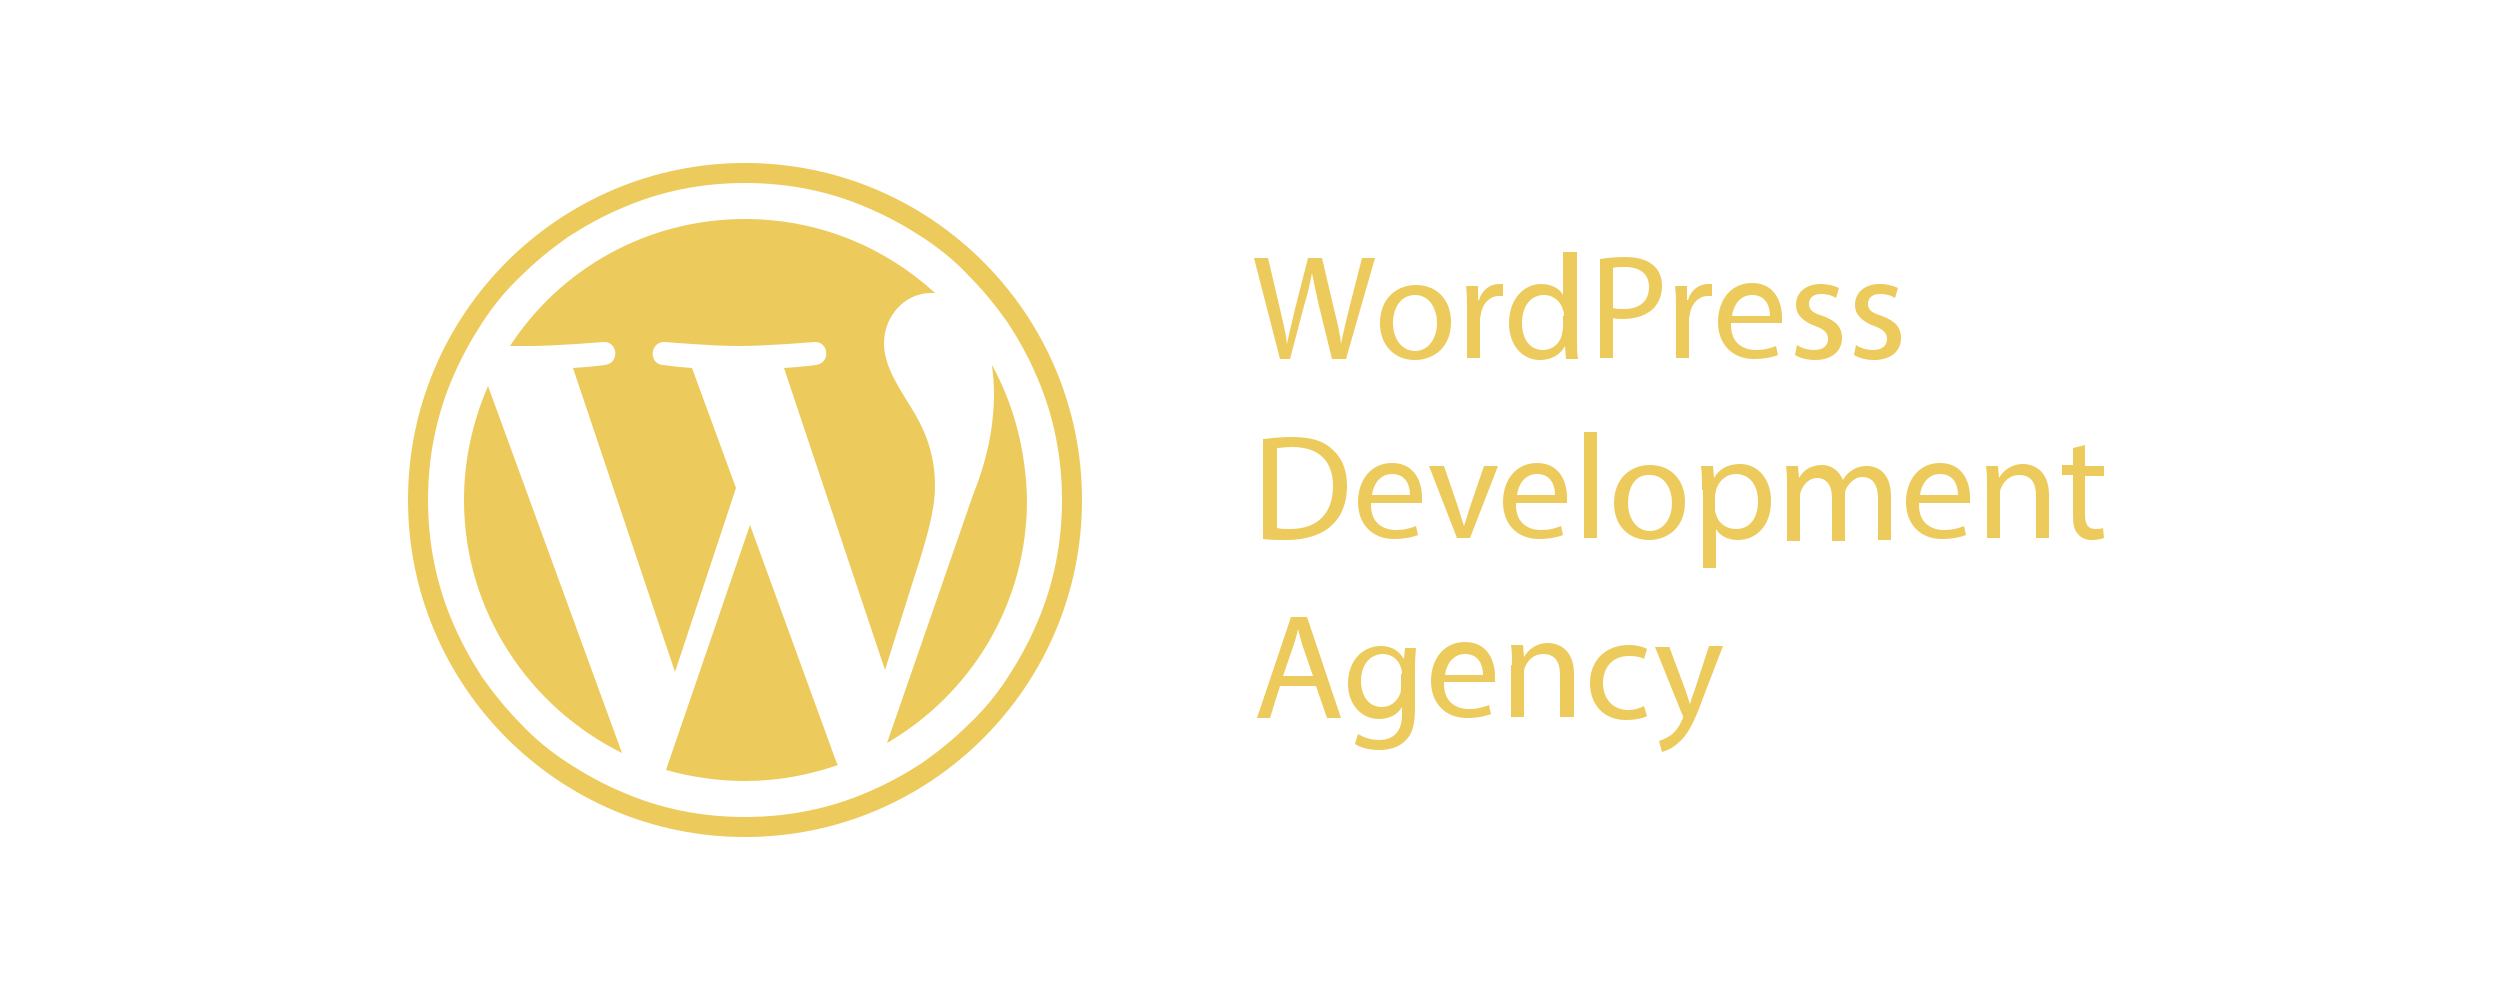 <?xml version="1.0" encoding="UTF-8"?>
<!-- Generator: Adobe Illustrator 27.6.1, SVG Export Plug-In . SVG Version: 6.00 Build 0)  -->
<svg xmlns="http://www.w3.org/2000/svg" xmlns:xlink="http://www.w3.org/1999/xlink" version="1.1" id="WordPressBadge" x="0px" y="0px" viewBox="0 0 250 100" style="enable-background:new 0 0 250 100;" xml:space="preserve">
<style type="text/css">
	.st0{fill:#ecca5b;}
</style>
<g id="W_Mark_2_">
	<path class="st0" d="M74.5,18.3c4.3,0,8.4,0.8,12.3,2.5c1.9,0.8,3.7,1.8,5.4,2.9c1.7,1.1,3.3,2.4,4.7,3.9c1.4,1.4,2.7,3,3.9,4.7   c1.1,1.7,2.1,3.5,2.9,5.4c1.7,3.9,2.5,8.1,2.5,12.3s-0.8,8.4-2.5,12.3c-0.8,1.9-1.8,3.7-2.9,5.4s-2.4,3.3-3.9,4.7   c-1.4,1.4-3,2.7-4.7,3.9c-1.7,1.1-3.5,2.1-5.4,2.9c-3.9,1.7-8.1,2.5-12.3,2.5c-4.3,0-8.4-0.8-12.3-2.5c-1.9-0.8-3.7-1.8-5.4-2.9   s-3.3-2.4-4.7-3.9c-1.4-1.4-2.7-3-3.9-4.7c-1.1-1.7-2.1-3.5-2.9-5.4c-1.7-3.9-2.5-8.1-2.5-12.3s0.8-8.4,2.5-12.3   c0.8-1.9,1.8-3.7,2.9-5.4c1.1-1.7,2.4-3.3,3.9-4.7c1.4-1.4,3-2.7,4.7-3.9c1.7-1.1,3.5-2.1,5.4-2.9C66.1,19.1,70.2,18.3,74.5,18.3    M74.5,16.3c-18.6,0-33.7,15.1-33.7,33.7s15.1,33.7,33.7,33.7s33.7-15.1,33.7-33.7S93.1,16.3,74.5,16.3L74.5,16.3z"></path>
	<path class="st0" d="M46.4,50c0,11.1,6.5,20.7,15.8,25.3L48.8,38.6C47.3,42.1,46.4,45.9,46.4,50z M93.5,48.6c0-3.5-1.2-5.9-2.3-7.7   c-1.4-2.3-2.8-4.3-2.8-6.6c0-2.6,2-5,4.7-5c0.1,0,0.2,0,0.4,0c-5-4.6-11.7-7.4-19-7.4c-9.8,0-18.5,5-23.5,12.7c0.7,0,1.3,0,1.8,0   c2.9,0,7.5-0.4,7.5-0.4c1.5-0.1,1.7,2.1,0.2,2.3c0,0-1.5,0.2-3.2,0.3l10.2,30.4l6.1-18.4l-4.4-12c-1.5-0.1-2.9-0.3-2.9-0.3   c-1.5-0.1-1.3-2.4,0.2-2.3c0,0,4.6,0.4,7.4,0.4c2.9,0,7.5-0.4,7.5-0.4c1.5-0.1,1.7,2.1,0.2,2.3c0,0-1.5,0.2-3.2,0.3L88.5,67   l2.9-9.2C92.7,53.8,93.5,51,93.5,48.6z M75,52.5L66.6,77c2.5,0.7,5.2,1.1,7.9,1.1c3.3,0,6.4-0.6,9.3-1.6c-0.1-0.1-0.1-0.2-0.2-0.4   L75,52.5z M99.2,36.5c0.1,0.9,0.2,1.9,0.2,2.9c0,2.8-0.5,6.1-2.1,10.1l-8.6,24.8c8.4-4.9,14-13.9,14-24.3   C102.6,45.1,101.4,40.5,99.2,36.5z"></path>
</g>
<g>
	<path class="st0" d="M128,35.9l-2.6-10.1h1.4l1.2,5.1c0.3,1.3,0.6,2.5,0.7,3.5h0c0.2-1,0.5-2.2,0.8-3.5l1.3-5.1h1.4l1.2,5.1   c0.3,1.2,0.6,2.4,0.7,3.5h0c0.2-1.1,0.5-2.2,0.8-3.5l1.3-5.1h1.3l-2.9,10.1h-1.4l-1.3-5.3c-0.3-1.3-0.5-2.3-0.7-3.3h0   c-0.2,1-0.4,2-0.8,3.3l-1.4,5.3H128z"></path>
	<path class="st0" d="M145.1,32.2c0,2.7-1.9,3.8-3.6,3.8c-2,0-3.5-1.4-3.5-3.7c0-2.4,1.6-3.8,3.6-3.8   C143.7,28.5,145.1,30,145.1,32.2z M139.3,32.3c0,1.6,0.9,2.8,2.2,2.8c1.3,0,2.2-1.2,2.2-2.8c0-1.2-0.6-2.8-2.2-2.8   C140,29.5,139.3,30.9,139.3,32.3z"></path>
	<path class="st0" d="M146.7,30.9c0-0.9,0-1.6-0.1-2.3h1.2l0,1.4h0.1c0.3-1,1.1-1.6,2-1.6c0.1,0,0.3,0,0.4,0v1.2c-0.1,0-0.3,0-0.4,0   c-0.9,0-1.6,0.7-1.8,1.7c0,0.2-0.1,0.4-0.1,0.6v3.9h-1.3V30.9z"></path>
	<path class="st0" d="M157.7,25.3V34c0,0.6,0,1.4,0.1,1.9h-1.2l-0.1-1.3h0c-0.4,0.8-1.3,1.4-2.5,1.4c-1.8,0-3.1-1.5-3.1-3.7   c0-2.4,1.5-3.9,3.2-3.9c1.1,0,1.9,0.5,2.2,1.1h0v-4.3H157.7z M156.4,31.6c0-0.2,0-0.4-0.1-0.6c-0.2-0.8-0.9-1.5-1.9-1.5   c-1.4,0-2.2,1.2-2.2,2.8c0,1.5,0.7,2.7,2.1,2.7c0.9,0,1.7-0.6,1.9-1.6c0-0.2,0.1-0.4,0.1-0.6V31.6z"></path>
	<path class="st0" d="M160,25.9c0.6-0.1,1.5-0.2,2.5-0.2c1.3,0,2.2,0.3,2.8,0.8c0.6,0.5,0.9,1.2,0.9,2.1c0,0.9-0.3,1.6-0.8,2.2   c-0.7,0.7-1.8,1.1-3.1,1.1c-0.4,0-0.7,0-1-0.1v4H160V25.9z M161.3,30.8c0.3,0.1,0.6,0.1,1.1,0.1c1.6,0,2.5-0.8,2.5-2.2   c0-1.3-0.9-2-2.4-2c-0.6,0-1,0-1.2,0.1V30.8z"></path>
	<path class="st0" d="M167.6,30.9c0-0.9,0-1.6-0.1-2.3h1.2l0,1.4h0.1c0.3-1,1.1-1.6,2-1.6c0.1,0,0.3,0,0.4,0v1.2c-0.1,0-0.3,0-0.4,0   c-0.9,0-1.6,0.7-1.8,1.7c0,0.2-0.1,0.4-0.1,0.6v3.9h-1.3V30.9z"></path>
	<path class="st0" d="M173.1,32.5c0,1.8,1.2,2.5,2.5,2.5c0.9,0,1.5-0.2,2-0.4l0.2,0.9c-0.5,0.2-1.3,0.4-2.4,0.4   c-2.2,0-3.6-1.5-3.6-3.7c0-2.2,1.3-3.9,3.4-3.9c2.4,0,3,2.1,3,3.4c0,0.3,0,0.5,0,0.6H173.1z M177,31.6c0-0.8-0.3-2.1-1.8-2.1   c-1.3,0-1.9,1.2-2,2.1H177z"></path>
	<path class="st0" d="M179.7,34.5c0.4,0.3,1.1,0.5,1.7,0.5c1,0,1.4-0.5,1.4-1.1c0-0.6-0.4-1-1.3-1.3c-1.3-0.5-1.9-1.2-1.9-2.1   c0-1.2,0.9-2.1,2.5-2.1c0.7,0,1.4,0.2,1.8,0.4l-0.3,1c-0.3-0.2-0.8-0.4-1.5-0.4c-0.8,0-1.2,0.4-1.2,1c0,0.6,0.4,0.9,1.4,1.2   c1.3,0.5,1.9,1.1,1.9,2.2c0,1.3-1,2.2-2.7,2.2c-0.8,0-1.5-0.2-2-0.5L179.7,34.5z"></path>
	<path class="st0" d="M185.6,34.5c0.4,0.3,1.1,0.5,1.7,0.5c1,0,1.4-0.5,1.4-1.1c0-0.6-0.4-1-1.3-1.3c-1.3-0.5-1.9-1.2-1.9-2.1   c0-1.2,0.9-2.1,2.5-2.1c0.7,0,1.4,0.2,1.8,0.4l-0.3,1c-0.3-0.2-0.8-0.4-1.5-0.4c-0.8,0-1.2,0.4-1.2,1c0,0.6,0.4,0.9,1.4,1.2   c1.3,0.5,1.9,1.1,1.9,2.2c0,1.3-1,2.2-2.7,2.2c-0.8,0-1.5-0.2-2-0.5L185.6,34.5z"></path>
	<path class="st0" d="M126.4,43.9c0.8-0.1,1.7-0.2,2.8-0.2c1.9,0,3.2,0.4,4.1,1.3c0.9,0.8,1.4,2,1.4,3.6c0,1.6-0.5,3-1.5,3.9   c-0.9,0.9-2.5,1.5-4.5,1.5c-0.9,0-1.7,0-2.4-0.1V43.9z M127.7,52.8c0.3,0.1,0.8,0.1,1.3,0.1c2.8,0,4.3-1.6,4.3-4.3   c0-2.4-1.3-3.9-4.1-3.9c-0.7,0-1.2,0.1-1.5,0.1V52.8z"></path>
	<path class="st0" d="M137.1,50.5c0,1.8,1.2,2.5,2.5,2.5c0.9,0,1.5-0.2,2-0.4l0.2,0.9c-0.5,0.2-1.3,0.4-2.4,0.4   c-2.2,0-3.6-1.5-3.6-3.7s1.3-3.9,3.4-3.9c2.4,0,3,2.1,3,3.4c0,0.3,0,0.5,0,0.6H137.1z M141,49.5c0-0.8-0.3-2.1-1.8-2.1   c-1.3,0-1.9,1.2-2,2.1H141z"></path>
	<path class="st0" d="M144.4,46.6l1.4,4.1c0.2,0.7,0.4,1.3,0.6,1.9h0c0.2-0.6,0.4-1.2,0.6-1.9l1.4-4.1h1.4l-2.8,7.2h-1.3l-2.8-7.2   H144.4z"></path>
	<path class="st0" d="M151.6,50.5c0,1.8,1.2,2.5,2.5,2.5c0.9,0,1.5-0.2,2-0.4l0.2,0.9c-0.5,0.2-1.3,0.4-2.4,0.4   c-2.2,0-3.6-1.5-3.6-3.7s1.3-3.9,3.4-3.9c2.4,0,3,2.1,3,3.4c0,0.3,0,0.5,0,0.6H151.6z M155.5,49.5c0-0.8-0.3-2.1-1.8-2.1   c-1.3,0-1.9,1.2-2,2.1H155.5z"></path>
	<path class="st0" d="M158.4,43.2h1.3v10.6h-1.3V43.2z"></path>
	<path class="st0" d="M168.5,50.2c0,2.7-1.9,3.8-3.6,3.8c-2,0-3.5-1.4-3.5-3.7c0-2.4,1.6-3.8,3.6-3.8   C167.1,46.5,168.5,48,168.5,50.2z M162.8,50.3c0,1.6,0.9,2.8,2.2,2.8c1.3,0,2.2-1.2,2.2-2.8c0-1.2-0.6-2.8-2.2-2.8   C163.4,47.4,162.8,48.9,162.8,50.3z"></path>
	<path class="st0" d="M170.2,49c0-0.9,0-1.7-0.1-2.4h1.2l0.1,1.2h0c0.5-0.9,1.4-1.4,2.6-1.4c1.8,0,3.1,1.5,3.1,3.7   c0,2.6-1.6,3.9-3.3,3.9c-1,0-1.8-0.4-2.2-1.1h0v3.9h-1.3V49z M171.5,50.9c0,0.2,0,0.4,0.1,0.5c0.2,0.9,1,1.5,2,1.5   c1.4,0,2.2-1.1,2.2-2.8c0-1.5-0.8-2.7-2.2-2.7c-0.9,0-1.7,0.6-2,1.6c0,0.2-0.1,0.4-0.1,0.5V50.9z"></path>
	<path class="st0" d="M178.7,48.6c0-0.7,0-1.4-0.1-2h1.2l0.1,1.2h0c0.4-0.7,1.1-1.3,2.3-1.3c1,0,1.7,0.6,2.1,1.5h0   c0.2-0.4,0.5-0.7,0.8-0.9c0.4-0.3,0.9-0.5,1.6-0.5c1,0,2.4,0.6,2.4,3.1v4.3h-1.3v-4.1c0-1.4-0.5-2.2-1.6-2.2   c-0.7,0-1.3,0.6-1.6,1.2c-0.1,0.2-0.1,0.4-0.1,0.7v4.5h-1.3v-4.3c0-1.2-0.5-2-1.5-2c-0.8,0-1.4,0.7-1.6,1.3   c-0.1,0.2-0.1,0.4-0.1,0.6v4.4h-1.3V48.6z"></path>
	<path class="st0" d="M191.9,50.5c0,1.8,1.2,2.5,2.5,2.5c0.9,0,1.5-0.2,2-0.4l0.2,0.9c-0.5,0.2-1.3,0.4-2.4,0.4   c-2.2,0-3.6-1.5-3.6-3.7s1.3-3.9,3.4-3.9c2.4,0,3,2.1,3,3.4c0,0.3,0,0.5,0,0.6H191.9z M195.8,49.5c0-0.8-0.3-2.1-1.8-2.1   c-1.3,0-1.9,1.2-2,2.1H195.8z"></path>
	<path class="st0" d="M198.7,48.6c0-0.7,0-1.4-0.1-2h1.2l0.1,1.2h0c0.4-0.7,1.2-1.4,2.4-1.4c1,0,2.6,0.6,2.6,3.1v4.3h-1.3v-4.2   c0-1.2-0.4-2.1-1.7-2.1c-0.9,0-1.5,0.6-1.8,1.3c-0.1,0.2-0.1,0.4-0.1,0.6v4.4h-1.3V48.6z"></path>
	<path class="st0" d="M208.5,44.5v2.1h1.9v1h-1.9v3.9c0,0.9,0.3,1.4,1,1.4c0.3,0,0.6,0,0.8-0.1l0.1,1c-0.3,0.1-0.7,0.2-1.2,0.2   c-0.6,0-1.1-0.2-1.4-0.6c-0.4-0.4-0.5-1-0.5-1.9v-4h-1.1v-1h1.1v-1.7L208.5,44.5z"></path>
	<path class="st0" d="M128,68.6l-1,3.2h-1.3l3.4-10.1h1.6l3.4,10.1h-1.4l-1.1-3.2H128z M131.3,67.6l-1-2.9c-0.2-0.7-0.4-1.3-0.5-1.8   h0c-0.1,0.6-0.3,1.2-0.5,1.8l-1,2.9H131.3z"></path>
	<path class="st0" d="M141.6,64.6c0,0.5-0.1,1.1-0.1,2v4.2c0,1.7-0.3,2.7-1,3.3c-0.7,0.7-1.7,0.9-2.6,0.9c-0.9,0-1.8-0.2-2.4-0.6   l0.3-1c0.5,0.3,1.2,0.6,2.1,0.6c1.3,0,2.3-0.7,2.3-2.5v-0.8h0c-0.4,0.7-1.2,1.2-2.3,1.2c-1.8,0-3.1-1.5-3.1-3.5   c0-2.5,1.6-3.8,3.3-3.8c1.3,0,1.9,0.7,2.3,1.3h0l0.1-1.1H141.6z M140.2,67.4c0-0.2,0-0.4-0.1-0.6c-0.2-0.8-0.9-1.4-1.8-1.4   c-1.3,0-2.2,1.1-2.2,2.7c0,1.4,0.7,2.6,2.1,2.6c0.8,0,1.5-0.5,1.8-1.3c0.1-0.2,0.1-0.5,0.1-0.7V67.4z"></path>
	<path class="st0" d="M144.4,68.4c0,1.8,1.2,2.5,2.5,2.5c0.9,0,1.5-0.2,2-0.4l0.2,0.9c-0.5,0.2-1.3,0.4-2.4,0.4   c-2.2,0-3.6-1.5-3.6-3.7s1.3-3.9,3.4-3.9c2.4,0,3,2.1,3,3.4c0,0.3,0,0.5,0,0.6H144.4z M148.3,67.5c0-0.8-0.3-2.1-1.8-2.1   c-1.3,0-1.9,1.2-2,2.1H148.3z"></path>
	<path class="st0" d="M151.2,66.5c0-0.7,0-1.4-0.1-2h1.2l0.1,1.2h0c0.4-0.7,1.2-1.4,2.4-1.4c1,0,2.6,0.6,2.6,3.1v4.3H156v-4.2   c0-1.2-0.4-2.1-1.7-2.1c-0.9,0-1.5,0.6-1.8,1.3c-0.1,0.2-0.1,0.4-0.1,0.6v4.4h-1.3V66.5z"></path>
	<path class="st0" d="M164.7,71.6c-0.3,0.2-1.1,0.4-2.1,0.4c-2.2,0-3.6-1.5-3.6-3.7c0-2.2,1.5-3.8,3.9-3.8c0.8,0,1.5,0.2,1.8,0.4   l-0.3,1c-0.3-0.2-0.8-0.3-1.5-0.3c-1.7,0-2.6,1.2-2.6,2.7c0,1.7,1.1,2.7,2.5,2.7c0.7,0,1.2-0.2,1.6-0.4L164.7,71.6z"></path>
	<path class="st0" d="M166.9,64.6l1.6,4.3c0.2,0.5,0.3,1,0.5,1.5h0c0.1-0.4,0.3-1,0.5-1.5l1.4-4.3h1.4l-2,5.2   c-0.9,2.5-1.6,3.8-2.5,4.5c-0.6,0.6-1.3,0.8-1.6,0.9l-0.3-1.1c0.3-0.1,0.8-0.3,1.2-0.6c0.4-0.3,0.8-0.8,1.1-1.5   c0.1-0.1,0.1-0.2,0.1-0.3s0-0.2-0.1-0.3l-2.7-6.7H166.9z"></path>
</g>
</svg>
